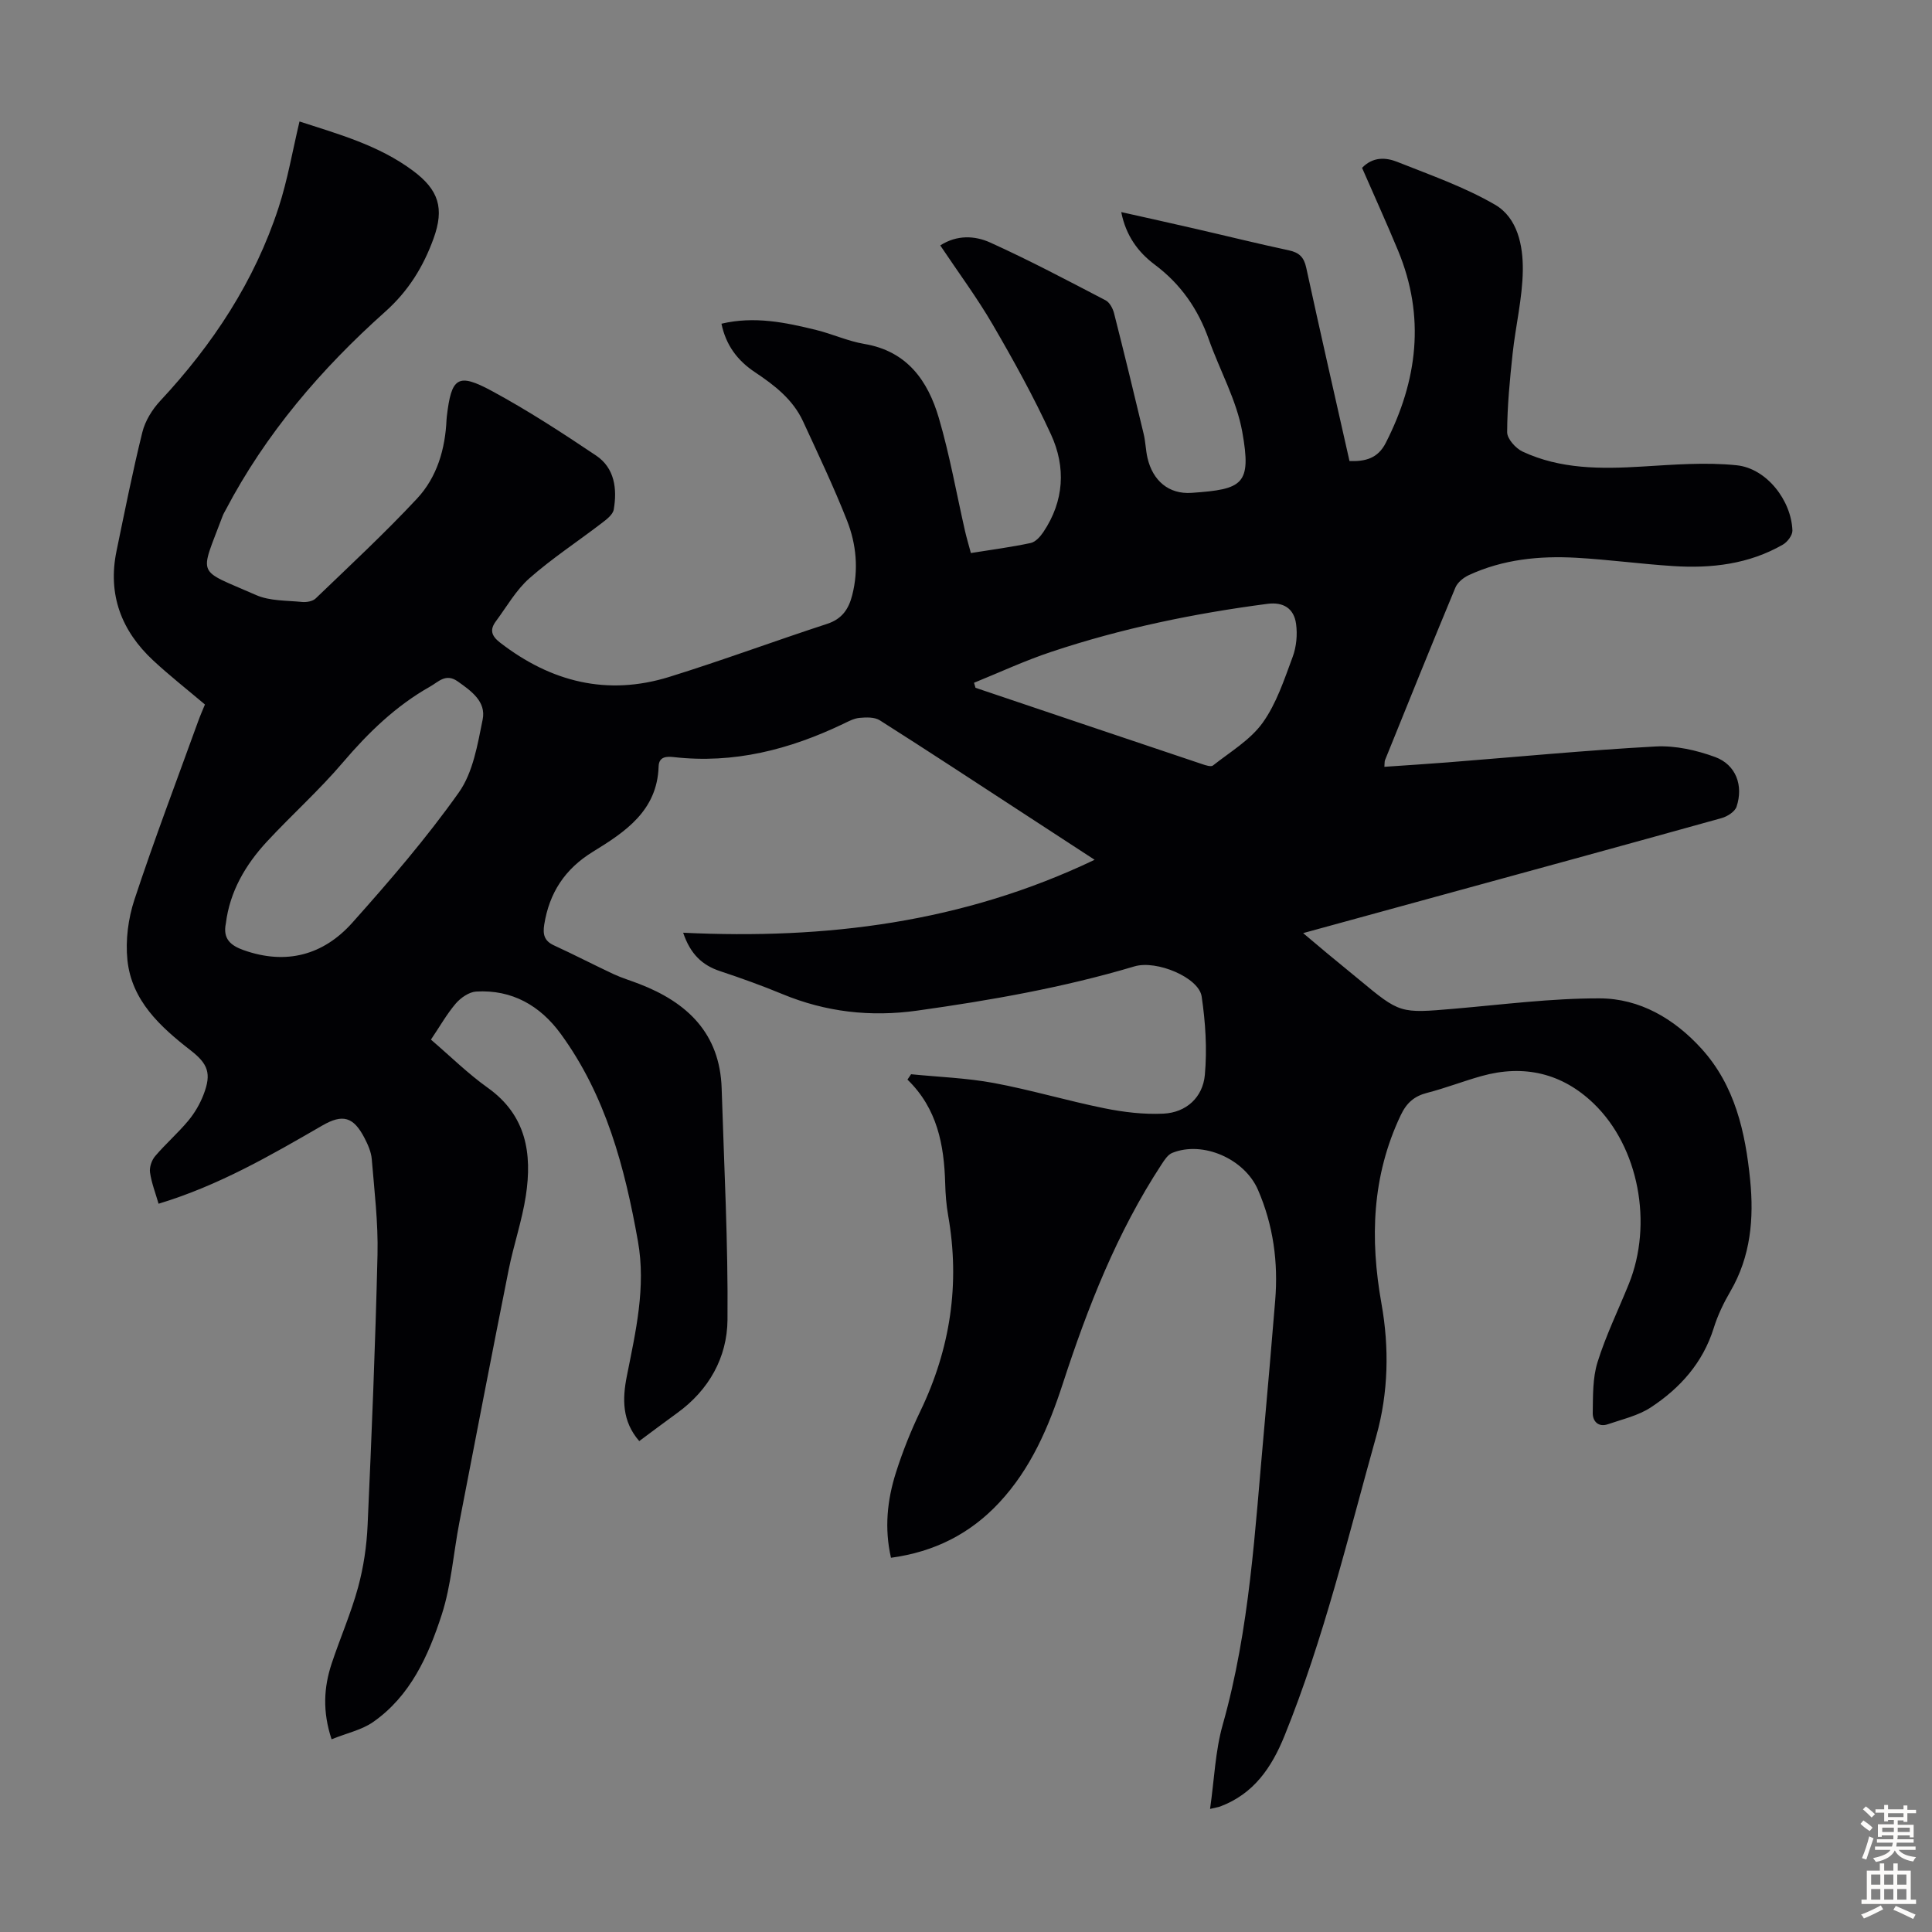 <svg enable-background="new 0 0 400 400" viewBox="0 0 400 400" xmlns="http://www.w3.org/2000/svg"><rect x="0" y="0" width="400" height="400" fill="#808080" stroke="none"/><path d="m32.83 249.22c-.63-2.19-1.46-4.3-1.77-6.48-.15-1.07.34-2.53 1.06-3.37 2.17-2.55 4.72-4.77 6.86-7.34 1.33-1.6 2.44-3.5 3.18-5.45 1.67-4.35.89-6.33-2.7-9.12-6.28-4.88-12.21-10.29-13.08-18.7-.42-4.1.16-8.59 1.46-12.52 4.09-12.39 8.74-24.61 13.18-36.89.45-1.24.98-2.45 1.41-3.49-3.71-3.14-7.32-5.97-10.67-9.08-6.63-6.15-9.51-13.69-7.63-22.73 1.7-8.21 3.33-16.43 5.34-24.56.58-2.34 2.04-4.71 3.71-6.5 10.9-11.69 19.53-24.77 24.5-40.02 1.86-5.7 2.87-11.68 4.33-17.82 8.01 2.61 16.38 4.9 23.48 10.19 5.34 3.97 6.55 7.76 4.27 14.05-2.11 5.82-5.19 10.85-10.01 15.15-13.26 11.84-24.74 25.23-33.06 41.1-.21.4-.45.78-.6 1.2-4.8 12.83-5.6 10.83 6.93 16.36 2.84 1.25 6.32 1.11 9.52 1.43.92.09 2.2-.13 2.82-.73 7.08-6.81 14.29-13.5 20.98-20.67 4.14-4.44 5.84-10.24 6.11-16.35.01-.22.03-.45.06-.67.95-8.08 2.25-9.08 9.31-5.27 7.44 4.02 14.57 8.66 21.6 13.38 3.84 2.58 4.38 6.89 3.65 11.17-.18 1.07-1.51 2.07-2.52 2.84-4.97 3.81-10.24 7.26-14.92 11.38-2.79 2.45-4.71 5.89-6.97 8.93-1.29 1.73-.94 3.01.88 4.41 10.53 8.14 22.16 11.08 35.01 7.1 10.98-3.41 21.77-7.42 32.71-10.99 3.08-1.01 4.45-3.06 5.18-5.93 1.35-5.3.86-10.56-1.09-15.5-2.74-6.95-5.96-13.71-9.09-20.5-2.1-4.54-5.93-7.49-9.97-10.18-3.59-2.39-5.99-5.56-6.92-10.03 6.81-1.61 13.24-.27 19.62 1.3 3.36.83 6.58 2.32 9.97 2.89 8.86 1.49 13.16 7.63 15.42 15.34 2.26 7.7 3.65 15.65 5.44 23.49.32 1.39.74 2.76 1.19 4.46 4.29-.69 8.37-1.22 12.39-2.08 1.01-.22 2-1.34 2.64-2.3 4.28-6.4 4.67-13.4 1.56-20.16-3.58-7.8-7.75-15.34-12.07-22.76-3.25-5.59-7.14-10.82-10.86-16.39 3.47-2.23 7.18-2.02 10.31-.61 8.12 3.67 16.02 7.86 23.93 11.98.84.44 1.5 1.7 1.75 2.7 2.11 8.31 4.14 16.65 6.13 24.99.39 1.62.41 3.34.79 4.96 1.08 4.65 4.37 7.55 9.14 7.21 10.58-.74 12.44-1.68 10.48-12.62-1.18-6.59-4.66-12.74-6.93-19.15-2.22-6.28-5.8-11.44-11.18-15.47-3.45-2.58-5.98-5.99-6.95-10.89 5.22 1.17 10.17 2.26 15.11 3.4 6.54 1.5 13.05 3.12 19.6 4.52 2.14.46 3.12 1.42 3.59 3.59 2.89 13.31 5.93 26.59 8.96 40.04 3.32.1 5.88-.56 7.51-3.77 6.59-12.91 8.21-26.11 2.56-39.77-2.39-5.77-4.98-11.45-7.47-17.17 2.25-2.33 4.92-2.18 7.3-1.23 6.84 2.72 13.88 5.18 20.21 8.85 4.71 2.73 5.84 8.51 5.77 13.64-.08 5.75-1.49 11.46-2.11 17.22-.58 5.4-1.11 10.84-1.13 16.26 0 1.37 1.77 3.34 3.2 4.01 7.85 3.66 16.22 3.61 24.67 3.1 6.54-.39 13.18-.94 19.65-.27 6.2.64 11.32 7.28 11.54 13.51.03.97-1.03 2.38-1.98 2.92-7.04 4.05-14.78 4.95-22.7 4.44-6.69-.43-13.35-1.34-20.05-1.72-7.66-.43-15.21.32-22.28 3.6-1.1.51-2.33 1.51-2.77 2.58-4.94 11.86-9.74 23.79-14.56 35.7-.12.29-.07.64-.14 1.4 4.41-.31 8.71-.57 13-.91 14.39-1.13 28.76-2.52 43.16-3.3 4.07-.22 8.44.76 12.31 2.18 4.33 1.59 5.91 5.92 4.44 10.3-.35 1.03-1.91 2.02-3.1 2.35-20.35 5.67-40.72 11.23-61.09 16.81-8.3 2.27-16.59 4.55-25.54 7 1.91 1.61 3.46 2.93 5.03 4.23 2.15 1.79 4.33 3.54 6.48 5.33 8.57 7.12 8.56 7.06 19.75 6.1 10.03-.86 20.07-2.17 30.11-2.15 8.33.02 15.47 4.22 21.09 10.4 6.96 7.66 9.1 17.3 10.09 27.19.8 8 .12 15.84-4.08 23.05-1.4 2.4-2.64 4.97-3.46 7.62-2.25 7.19-6.96 12.44-13.03 16.43-2.6 1.71-5.86 2.44-8.87 3.48-2 .69-3.18-.63-3.15-2.33.06-3.52-.04-7.21.99-10.51 1.72-5.52 4.29-10.78 6.47-16.17 5.05-12.45 2.1-28.37-7.26-37.38-6.54-6.3-14.45-8.15-23.24-5.69-3.76 1.05-7.43 2.49-11.21 3.46-2.7.69-4.28 2.06-5.51 4.65-5.97 12.58-6.38 25.57-3.98 39.02 1.63 9.11 1.43 18.42-1.05 27.31-5.84 20.86-10.86 41.99-19.03 62.16-2.68 6.61-6.38 12.01-13.3 14.62-.4.15-.84.2-2.11.51.88-6.11 1.07-11.96 2.62-17.43 5.62-19.87 6.67-40.33 8.53-60.7.82-9.03 1.58-18.06 2.33-27.09.66-7.94-.38-15.62-3.56-22.96-2.79-6.44-11.45-10.21-17.76-7.64-.91.37-1.61 1.47-2.2 2.37-9.21 14.06-15.28 29.54-20.45 45.41-2.93 8.99-6.6 17.59-13.18 24.64-6.02 6.45-13.41 10.18-22.39 11.4-1.4-6.11-.78-11.96 1.02-17.63 1.38-4.35 3.09-8.64 5.07-12.75 6.2-12.91 8.24-26.33 5.75-40.46-.39-2.2-.56-4.45-.62-6.68-.22-7.95-1.63-15.49-7.81-21.48l.75-1.11c5.71.57 11.49.77 17.12 1.81 7.68 1.43 15.21 3.68 22.87 5.23 4 .81 8.17 1.31 12.23 1.12 4.78-.22 8.18-3.41 8.6-8.01.49-5.36.13-10.9-.66-16.25-.58-3.92-9.33-7.6-13.92-6.23-14.73 4.39-29.79 7.03-44.98 9.16-9.66 1.35-18.92.3-27.94-3.44-4.22-1.75-8.54-3.3-12.88-4.74-3.68-1.22-6.13-3.52-7.63-7.95 29.5 1.42 57.89-2.06 85.19-15.1-5.29-3.45-9.96-6.5-14.63-9.54-9.93-6.47-19.84-12.99-29.85-19.34-1.09-.69-2.81-.63-4.21-.5-1.18.11-2.33.75-3.44 1.28-11.08 5.29-22.6 8.25-34.99 6.84-1.52-.17-3.09-.11-3.15 1.94-.29 9.18-6.94 13.56-13.63 17.67-5.77 3.55-8.99 8.46-10.05 15.05-.32 2.02-.02 3.38 1.99 4.31 4.16 1.91 8.22 4.02 12.36 5.96 1.72.8 3.55 1.34 5.32 2.03 9.96 3.84 16.7 10.25 17.06 21.62.5 15.98 1.35 31.96 1.21 47.93-.07 7.78-3.84 14.54-10.43 19.3-2.61 1.89-5.19 3.83-7.84 5.8-3.58-4.11-3.51-8.73-2.57-13.45 1.83-9.22 3.99-18.4 2.3-27.91-2.72-15.29-6.65-30.17-15.99-42.96-4.25-5.83-10.08-9.19-17.51-8.75-1.47.09-3.19 1.29-4.21 2.47-1.87 2.19-3.3 4.75-5.15 7.48 3.99 3.42 7.65 7.04 11.79 9.99 7.97 5.69 9.19 13.62 7.86 22.34-.79 5.17-2.53 10.19-3.56 15.34-3.48 17.43-6.84 34.88-10.21 52.32-1.23 6.37-1.67 12.97-3.65 19.09-2.76 8.5-6.48 16.81-14.19 22.2-2.36 1.65-5.43 2.29-8.61 3.58-1.9-5.74-1.62-10.74.02-15.69 1.76-5.3 4.02-10.45 5.48-15.82 1.13-4.16 1.77-8.54 1.96-12.85.84-18.67 1.61-37.35 2.05-56.03.15-6.56-.65-13.16-1.19-19.72-.12-1.5-.81-3.04-1.52-4.41-2.28-4.37-4.5-5-8.74-2.54-10.74 6.21-21.47 12.43-33.88 16.18zm13.93-58.03c-.66 3.19 1 4.57 3.66 5.52 8.81 3.13 16.53 1.05 22.54-5.69 7.73-8.66 15.35-17.51 22.05-26.97 2.93-4.14 3.87-9.9 4.92-15.08.75-3.71-2.34-5.9-5.19-7.91-2.45-1.72-3.97.12-5.68 1.08-7.1 4-12.81 9.54-18.09 15.74-4.9 5.76-10.59 10.84-15.73 16.39-4.45 4.81-7.67 10.35-8.48 16.92zm154.9-49.83c.1.35.2.69.31 1.04 15.65 5.28 31.29 10.56 46.95 15.81.71.24 1.8.6 2.21.28 3.55-2.81 7.7-5.26 10.27-8.82 2.87-3.99 4.48-8.96 6.23-13.66.78-2.09 1.01-4.61.71-6.83-.44-3.24-2.66-4.59-5.94-4.16-15.2 1.99-30.17 5.07-44.72 9.93-5.46 1.81-10.69 4.25-16.02 6.41z" fill="#010104"/><g fill="#fcfbfa"><path d="m385.2 377.6.6-.7c.6.4 1.3.9 1.9 1.5l-.6.7c-.8-.5-1.4-1-1.9-1.5zm.3 7.1c.6-1.4 1.1-2.9 1.5-4.5.3.1.6.3.9.4-.5 1.4-1 2.9-1.5 4.4zm.2-10.1.6-.6c.7.5 1.3 1.1 1.9 1.6l-.7.7c-.6-.6-1.2-1.2-1.8-1.7zm8.4-.8h.8v.9h1.8v.7h-1.8v1.8h-.8v-.3h-1.2v.9h3.3v2.6h-.8v-.4h-2.5c0 .3 0 .6-.1.8h3.4v.7h-3.5c0 .3-.1.6-.1.8h4v.7h-3.5c.7.9 1.9 1.3 3.6 1.5-.2.2-.4.5-.6.9-1.9-.3-3.2-1.1-3.8-2.3-.5 1.1-1.8 2-3.9 2.4-.2-.3-.4-.5-.6-.8 1.9-.4 3.1-.9 3.6-1.7h-3.2v-.7h3.5c.1-.2.1-.5.2-.8h-3.3v-.7h3.4c0-.2 0-.5 0-.8h-2.4v.3h-.8v-2.6h3.3v-.9h-1.2v.3h-.8v-1.8h-1.8v-.7h1.8v-.9h.8v.9h3.2zm-4.4 5.5h2.4c0-.3 0-.6 0-.9h-2.4zm1.2-3.1h3.2v-.8h-3.2zm4.4 2.2h-2.4v.9h2.5v-.9z"/><path d="m389.2 385.8h.9v1.5h1.9v-1.5h.9v1.5h2.7v6h1.1v.9h-11.3v-.9h1.1v-6h2.7zm.2 8.7.5.8c-1.2.6-2.5 1.3-4 1.9-.2-.3-.3-.6-.6-.8 1.6-.6 3-1.3 4.1-1.9zm-2-4.3h1.9v-2.1h-1.9zm0 3.1h1.9v-2.2h-1.9zm2.7-3.1h1.9v-2.1h-1.9zm0 3.1h1.9v-2.2h-1.9zm2.4 1.3c1.4.6 2.7 1.2 4.1 1.8l-.5.9c-1.5-.7-2.8-1.4-4.1-1.9zm2.2-6.5h-1.9v2.1h1.9zm-1.9 5.2h1.9v-2.2h-1.9z"/></g></svg>